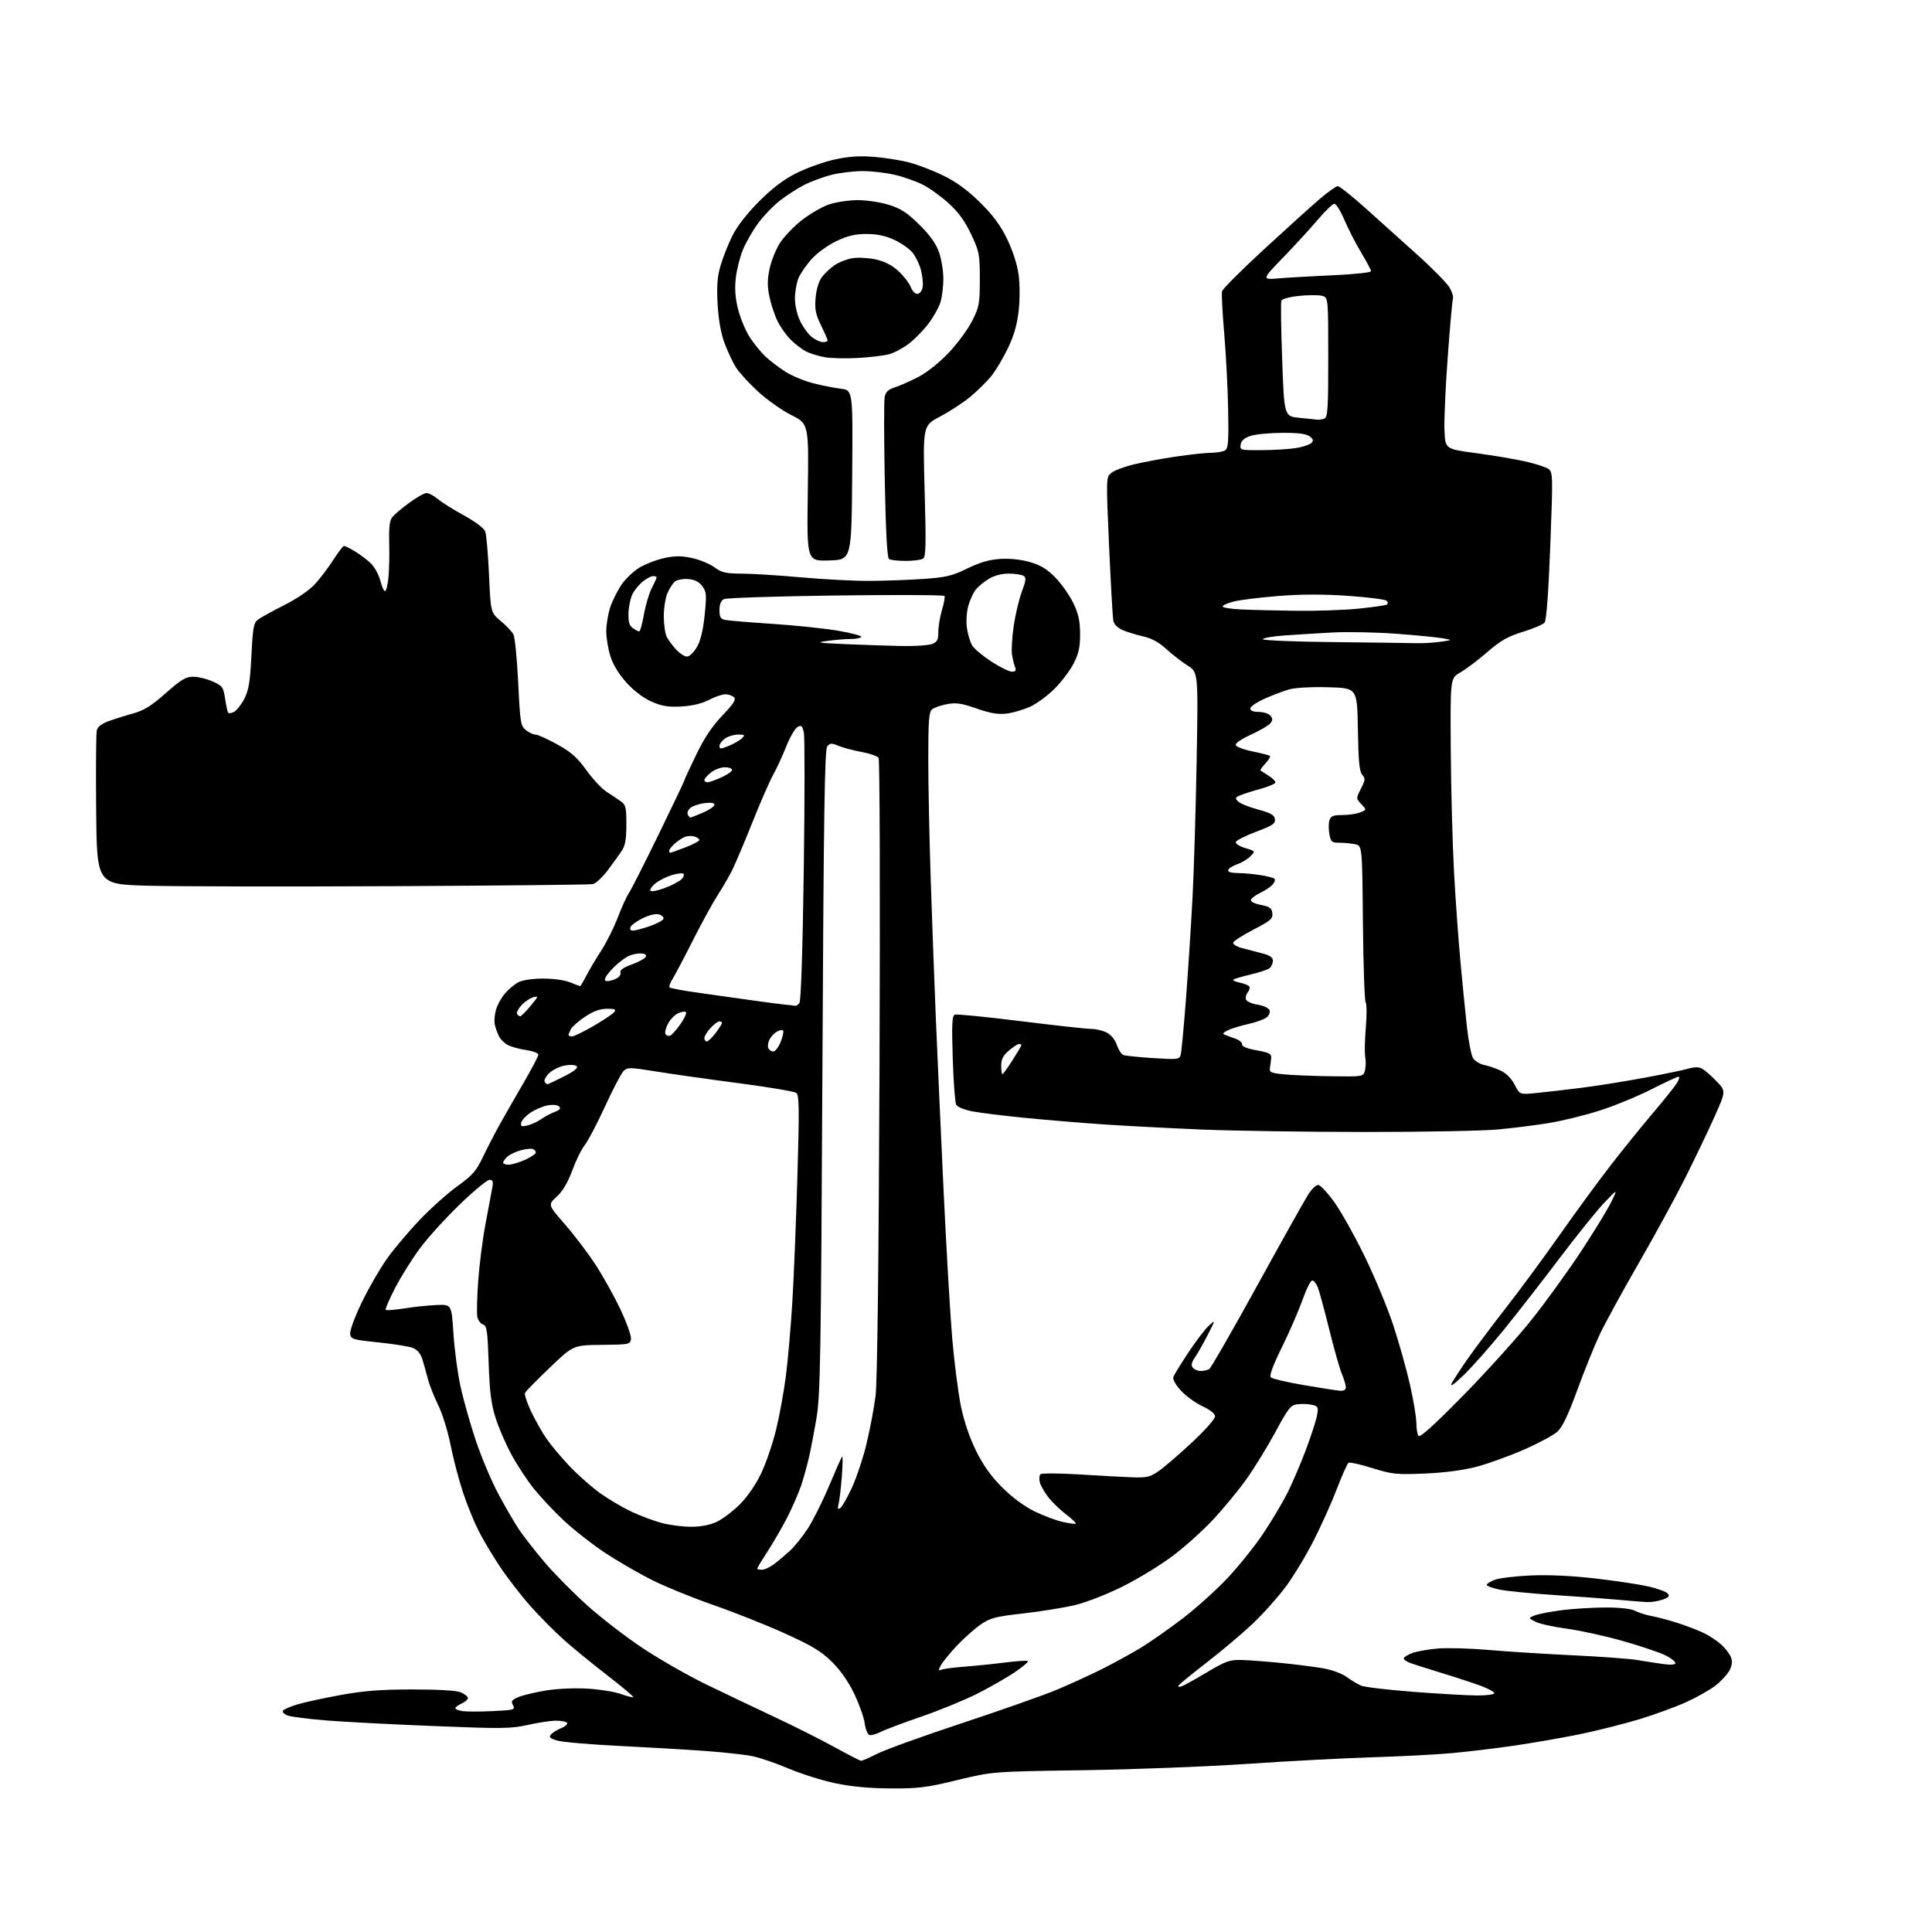 <?xml version="1.0" encoding="UTF-8" standalone="no"?>
<svg 
  version="1.1" 
  xmlns="http://www.w3.org/2000/svg" 
  xmlns:xlink="http://www.w3.org/1999/xlink" 
  xmlns:svg="http://www.w3.org/2000/svg"
  xmlns:rdf="http://www.w3.org/1999/02/22-rdf-syntax-ns#"
  xmlns:cc="http://creativecommons.org/ns#"
  xmlns:dc="http://purl.org/dc/elements/1.1/"
  viewBox="0 0 768 768"
  width="768"
  height="768"
>
<style>svg {background-color: white; }</style>"
<path stroke="none" fill="black" fill-rule="evenodd" d="M354.05,710.93C345.65,710.88 338.39,710.21 332.09,708.88C326.92,707.80 318.59,705.18 313.59,703.07C308.59,700.95 302.14,698.73 299.26,698.13C296.38,697.52 287.83,696.58 280.26,696.03C272.69,695.48 257.27,694.58 246.00,694.02C234.72,693.47 223.78,692.53 221.68,691.94C218.68,691.10 218.10,690.59 218.97,689.54C219.57,688.81 221.40,687.66 223.02,686.99C224.65,686.32 225.73,685.37 225.43,684.88C225.13,684.40 223.16,684.00 221.06,684.00C218.96,684.00 213.93,684.75 209.87,685.67C203.20,687.18 199.67,687.23 172.62,686.14C156.18,685.49 136.90,684.48 129.76,683.91C122.62,683.33 115.67,682.45 114.33,681.93C112.98,681.42 112.15,680.56 112.48,680.03C112.81,679.49 115.42,678.36 118.28,677.51C121.14,676.66 128.88,674.98 135.49,673.78C144.67,672.11 151.39,671.59 164.00,671.58C174.55,671.58 181.49,672.00 183.25,672.76C184.76,673.42 186.00,674.42 186.00,675.00C186.00,675.57 184.88,676.56 183.50,677.18C182.12,677.81 181.00,678.65 181.00,679.05C181.00,679.45 182.31,679.96 183.90,680.20C185.50,680.43 190.89,680.43 195.87,680.19C204.43,679.78 204.88,679.65 203.92,677.85C203.05,676.22 203.39,675.74 206.20,674.57C208.01,673.82 212.99,672.65 217.26,671.96C221.70,671.25 228.75,670.96 233.76,671.27C238.57,671.57 244.48,672.53 246.91,673.42C249.33,674.30 251.49,674.84 251.71,674.63C251.92,674.41 247.40,670.60 241.66,666.17C235.92,661.74 228.14,655.38 224.36,652.04C220.59,648.70 214.45,642.52 210.72,638.29C206.98,634.07 201.53,626.99 198.59,622.56C195.65,618.13 191.83,611.68 190.09,608.22C188.36,604.77 185.63,598.02 184.04,593.22C182.44,588.43 180.23,580.00 179.13,574.50C178.04,568.99 175.81,561.79 174.17,558.50C172.54,555.20 170.68,550.48 170.05,548.00C169.41,545.52 168.42,542.01 167.85,540.19C167.19,538.09 165.83,536.49 164.15,535.82C162.69,535.23 156.55,534.25 150.50,533.63C140.23,532.58 139.48,532.35 139.18,530.24C139.00,528.99 141.08,523.37 143.80,517.74C146.52,512.11 151.01,504.31 153.79,500.40C156.57,496.50 162.45,489.52 166.86,484.90C171.27,480.28 178.02,474.25 181.85,471.50C187.79,467.24 189.29,465.53 191.93,460.00C193.64,456.43 196.66,450.57 198.65,447.00C200.64,443.43 204.91,435.97 208.14,430.43C211.36,424.89 214.00,419.86 214.00,419.24C214.00,418.63 211.86,417.81 209.25,417.43C206.64,417.05 203.36,416.16 201.96,415.46C200.57,414.75 198.92,413.12 198.30,411.84C197.68,410.55 196.94,408.48 196.67,407.23C196.40,405.97 196.60,403.40 197.13,401.51C197.65,399.61 199.24,396.68 200.66,395.00C202.08,393.31 204.51,391.27 206.07,390.46C207.77,389.58 211.72,389.00 215.98,389.00C220.02,389.00 224.61,389.65 226.65,390.50C228.63,391.33 230.41,392.00 230.60,392.00C230.80,392.00 231.88,390.20 232.99,388.01C234.11,385.82 236.79,381.30 238.95,377.96C241.10,374.63 244.09,368.66 245.58,364.70C247.08,360.74 249.07,356.38 250.00,355.00C250.93,353.62 256.26,343.11 261.85,331.64C267.43,320.17 272.00,310.58 272.00,310.33C272.00,310.07 274.10,305.51 276.67,300.18C279.97,293.33 283.04,288.73 287.15,284.43C291.63,279.76 292.69,278.09 291.78,277.18C291.13,276.53 289.58,276.00 288.33,276.00C287.08,276.00 284.14,277.00 281.78,278.23C279.01,279.68 275.18,280.59 270.92,280.83C265.75,281.13 263.24,280.73 259.15,278.97C255.89,277.57 252.18,274.79 249.17,271.50C246.13,268.17 243.77,264.36 242.69,261.02C241.76,258.13 241.00,253.59 241.00,250.92C241.00,248.25 241.73,243.92 242.62,241.28C243.52,238.65 245.56,234.60 247.16,232.27C248.76,229.95 252.02,226.90 254.42,225.49C256.82,224.09 261.25,222.42 264.28,221.79C268.51,220.90 271.04,220.92 275.25,221.86C278.26,222.53 282.22,224.19 284.05,225.54C286.89,227.63 288.52,228.00 294.94,228.03C299.10,228.05 309.70,228.71 318.50,229.51C327.30,230.30 339.45,230.94 345.50,230.92C351.55,230.89 361.23,230.54 367.00,230.14C376.08,229.51 378.46,228.94 384.50,225.99C389.48,223.56 393.27,222.46 397.62,222.18C401.48,221.93 405.85,222.40 409.46,223.45C413.72,224.68 416.29,226.25 419.53,229.59C421.93,232.05 425.10,236.55 426.59,239.59C428.67,243.85 429.30,246.64 429.35,251.81C429.39,256.98 428.85,259.62 426.95,263.44C425.60,266.16 422.25,270.68 419.50,273.49C416.75,276.29 412.31,279.61 409.63,280.86C406.95,282.10 402.68,283.37 400.13,283.66C396.68,284.07 393.64,283.55 388.19,281.64C382.22,279.55 380.08,279.23 376.45,279.91C374.02,280.37 371.34,281.30 370.51,281.99C369.26,283.03 369.00,286.47 369.01,301.87C369.01,312.12 369.45,333.77 369.99,350.00C370.52,366.23 371.43,390.98 372.02,405.00C372.60,419.02 373.97,449.40 375.05,472.50C376.14,495.60 377.70,522.38 378.52,532.00C379.35,541.62 380.91,553.77 381.98,559.00C383.22,565.01 385.43,571.53 388.01,576.74C390.86,582.50 393.97,586.86 398.38,591.27C402.24,595.13 407.16,598.79 411.09,600.72C414.62,602.46 419.70,604.37 422.38,604.97C425.07,605.58 427.44,605.89 427.66,605.67C427.88,605.45 426.12,603.79 423.75,601.97C421.39,600.16 418.21,597.08 416.69,595.13C415.18,593.19 413.67,590.53 413.34,589.23C413.01,587.92 413.14,586.48 413.62,586.03C414.11,585.58 421.02,585.62 429.00,586.11C436.98,586.61 446.47,587.12 450.09,587.25C455.87,587.46 457.18,587.15 460.64,584.75C462.81,583.24 468.73,578.15 473.80,573.42C478.86,568.70 483.00,564.05 483.00,563.09C483.00,561.97 481.18,560.49 477.93,558.97C475.15,557.66 471.29,554.85 469.36,552.71C467.23,550.36 466.08,548.23 466.44,547.30C466.76,546.46 469.45,542.11 472.40,537.63C475.36,533.16 479.01,528.38 480.51,527.00C483.24,524.50 483.24,524.50 480.17,530.50C478.48,533.80 476.20,537.83 475.10,539.45C473.62,541.63 473.38,542.75 474.17,543.70C474.76,544.42 476.20,544.99 477.37,544.98C478.54,544.98 480.05,544.62 480.72,544.19C481.39,543.77 490.01,528.77 499.86,510.86C509.71,492.96 518.84,476.67 520.14,474.67C521.44,472.66 523.17,471.03 524.00,471.03C524.83,471.03 527.68,474.07 530.35,477.77C533.02,481.47 538.50,491.25 542.52,499.50C546.53,507.75 551.67,520.12 553.92,527.00C556.17,533.88 559.14,544.45 560.50,550.50C561.87,556.55 562.99,563.30 563.01,565.50C563.02,567.70 563.39,570.07 563.83,570.77C564.39,571.65 569.79,566.78 581.61,554.77C590.94,545.27 603.20,531.69 608.86,524.58C614.51,517.48 623.36,505.24 628.52,497.40C633.68,489.55 639.07,480.74 640.49,477.82C643.09,472.50 643.09,472.50 637.75,478.07C634.82,481.14 626.84,491.04 620.02,500.07C613.20,509.11 603.24,521.90 597.88,528.50C592.53,535.10 585.36,543.20 581.96,546.50C578.09,550.25 576.24,551.56 577.02,550.00C577.72,548.62 580.65,544.12 583.54,540.00C586.44,535.88 593.36,526.65 598.93,519.50C604.50,512.35 614.11,499.30 620.28,490.51C626.45,481.71 635.52,469.34 640.43,463.01C645.35,456.68 652.81,447.45 657.02,442.50C661.23,437.55 665.48,432.26 666.45,430.75C667.43,429.24 667.80,428.00 667.28,428.00C666.75,428.00 661.90,430.25 656.49,433.00C651.08,435.76 641.90,439.54 636.08,441.41C630.26,443.28 621.23,445.52 616.00,446.38C610.77,447.25 601.55,448.42 595.50,448.98C589.45,449.54 565.60,449.99 542.50,449.98C519.40,449.97 490.15,449.53 477.50,449.00C464.85,448.47 447.52,447.56 439.00,446.99C430.48,446.41 416.52,445.26 408.00,444.42C399.48,443.59 389.90,442.42 386.71,441.82C383.27,441.17 380.59,440.07 380.09,439.11C379.64,438.23 379.02,429.93 378.73,420.68C378.30,407.12 378.46,403.76 379.55,403.34C380.29,403.06 392.06,404.22 405.70,405.92C419.34,407.62 431.98,409.01 433.80,409.01C435.61,409.00 438.39,409.67 439.97,410.48C441.70,411.38 443.28,413.32 443.97,415.39C444.59,417.28 445.75,419.07 446.55,419.38C447.35,419.69 452.67,420.24 458.39,420.61C468.03,421.23 468.82,421.14 469.33,419.39C469.63,418.35 470.59,408.27 471.45,397.00C472.31,385.73 473.47,367.73 474.04,357.00C474.60,346.27 475.34,321.69 475.69,302.36C476.31,267.22 476.31,267.22 472.04,264.53C469.69,263.04 465.88,260.09 463.57,257.96C460.76,255.37 457.80,253.74 454.60,253.02C451.97,252.43 448.30,251.32 446.44,250.54C444.34,249.66 442.89,248.26 442.58,246.82C442.31,245.54 441.55,232.17 440.88,217.09C439.67,189.68 439.67,189.68 441.80,187.96C442.98,187.01 446.99,185.50 450.72,184.60C454.45,183.70 462.00,182.30 467.50,181.49C473.00,180.68 479.30,180.00 481.50,179.99C483.70,179.98 486.18,179.54 487.00,179.02C488.25,178.23 488.45,175.50 488.21,162.78C488.06,154.38 487.35,140.75 486.64,132.50C485.93,124.25 485.54,116.73 485.78,115.78C486.02,114.84 493.44,107.42 502.27,99.28C511.10,91.15 521.07,82.14 524.41,79.26C527.76,76.38 531.08,74.02 531.78,74.01C532.48,74.01 537.43,77.93 542.78,82.73C548.13,87.54 557.45,95.91 563.50,101.35C569.55,106.79 575.29,112.65 576.26,114.37C577.23,116.09 577.82,118.03 577.57,118.68C577.32,119.33 576.39,129.68 575.51,141.68C574.62,153.68 574.03,166.87 574.20,171.00C574.50,178.49 574.50,178.49 586.54,180.10C593.16,180.98 601.98,182.46 606.15,183.39C610.31,184.32 614.54,185.68 615.55,186.41C617.30,187.69 617.33,189.09 616.26,216.94C615.55,235.44 614.72,246.63 614.01,247.48C613.40,248.23 609.49,249.89 605.34,251.17C599.27,253.05 596.50,254.63 591.15,259.28C587.49,262.46 582.70,266.08 580.50,267.31C576.50,269.56 576.50,269.56 576.70,298.03C576.81,313.69 577.39,335.50 577.99,346.50C578.59,357.50 579.73,373.48 580.52,382.00C581.31,390.52 582.47,402.23 583.10,408.00C583.73,413.77 584.83,419.45 585.55,420.61C586.28,421.77 588.28,423.01 590.01,423.35C591.74,423.70 594.72,424.72 596.63,425.63C598.78,426.65 600.86,428.77 602.11,431.21C604.12,435.15 604.12,435.15 610.81,434.48C614.49,434.12 622.45,433.20 628.50,432.44C634.55,431.68 645.80,429.89 653.50,428.46C661.20,427.03 669.12,425.39 671.11,424.81C673.59,424.10 675.30,424.10 676.61,424.81C677.65,425.38 680.22,427.61 682.31,429.78C686.12,433.71 686.12,433.71 681.46,444.11C678.89,449.82 673.69,460.69 669.90,468.25C666.11,475.82 657.76,491.12 651.34,502.25C644.92,513.39 637.95,526.15 635.85,530.61C633.75,535.07 629.76,544.97 626.98,552.61C623.46,562.27 621.08,567.28 619.16,569.05C617.65,570.46 611.62,573.70 605.77,576.26C599.92,578.83 591.39,581.90 586.82,583.09C581.53,584.46 574.06,585.44 566.30,585.76C555.08,586.23 553.41,586.05 545.52,583.59C540.80,582.12 536.55,581.16 536.08,581.45C535.60,581.75 533.53,586.38 531.47,591.74C529.42,597.11 525.26,606.38 522.23,612.34C519.21,618.31 514.17,626.63 511.03,630.84C507.89,635.05 501.99,641.65 497.91,645.50C493.84,649.35 485.68,656.23 479.79,660.79C473.89,665.35 468.81,669.50 468.48,670.03C468.15,670.57 468.67,670.70 469.70,670.34C470.69,669.99 475.26,667.46 479.85,664.72C487.12,660.39 488.87,659.76 493.30,659.86C496.11,659.92 503.15,660.45 508.95,661.02C514.75,661.60 522.32,662.55 525.76,663.14C529.35,663.75 533.39,665.22 535.26,666.58C537.04,667.88 539.62,669.44 540.99,670.04C542.36,670.64 551.81,671.77 561.99,672.54C572.17,673.32 583.54,673.97 587.25,673.98C590.96,673.99 594.00,673.58 594.00,673.07C594.00,672.56 591.64,671.26 588.75,670.18C585.86,669.11 578.77,666.78 573.00,665.02C567.23,663.26 561.49,661.42 560.25,660.93C559.01,660.44 558.00,659.68 558.00,659.24C558.00,658.80 559.46,657.87 561.25,657.16C563.04,656.46 567.70,655.63 571.61,655.31C575.52,654.99 584.52,655.25 591.61,655.87C598.70,656.50 613.73,657.45 625.00,657.99C636.27,658.52 647.98,659.39 651.00,659.91C654.02,660.43 658.64,661.14 661.25,661.49C664.28,661.89 666.00,661.75 666.00,661.08C666.00,660.51 664.24,659.14 662.10,658.05C659.95,656.95 652.41,654.41 645.35,652.39C638.28,650.37 628.14,648.14 622.81,647.43C617.48,646.71 611.85,645.46 610.31,644.64C607.50,643.16 607.50,643.16 610.22,642.11C611.72,641.54 616.66,640.60 621.20,640.03C625.74,639.47 633.51,639.00 638.47,639.01C644.11,639.01 648.48,639.52 650.09,640.37C651.52,641.11 654.44,642.03 656.59,642.41C658.74,642.79 663.42,644.04 667.00,645.19C670.58,646.34 675.30,648.16 677.50,649.25C679.70,650.33 682.78,652.41 684.35,653.86C685.92,655.31 687.60,657.54 688.10,658.81C688.72,660.40 688.54,661.99 687.53,663.95C686.72,665.51 684.28,668.19 682.11,669.91C679.94,671.63 674.69,674.62 670.44,676.56C666.19,678.50 657.72,681.59 651.61,683.44C645.50,685.29 634.88,687.96 628.00,689.38C621.12,690.79 609.42,692.83 602.00,693.91C594.58,694.99 583.33,696.34 577.00,696.91C570.67,697.48 556.50,698.21 545.50,698.55C534.50,698.88 512.23,700.05 496.00,701.16C479.77,702.26 450.30,703.40 430.50,703.69C394.50,704.22 394.50,704.22 380.55,707.61C368.32,710.58 365.06,710.99 354.05,710.93zM342.28,699.95C342.71,699.98 345.64,698.69 348.80,697.10C351.97,695.50 367.14,690.03 382.53,684.94C397.91,679.85 414.73,673.93 419.89,671.78C425.06,669.63 433.27,665.88 438.14,663.43C443.00,660.99 450.03,657.13 453.74,654.86C457.46,652.58 464.90,647.35 470.29,643.23C475.67,639.10 483.70,631.85 488.14,627.12C492.57,622.38 498.89,614.48 502.18,609.56C505.47,604.64 509.77,597.44 511.72,593.56C513.68,589.68 516.98,581.98 519.06,576.46C521.13,570.94 523.14,564.78 523.52,562.76C524.14,559.43 523.98,559.03 521.74,558.47C520.39,558.13 517.82,558.00 516.05,558.18C513.06,558.48 512.38,559.31 506.94,569.34C503.72,575.30 498.47,583.81 495.29,588.25C492.10,592.68 486.17,599.86 482.11,604.20C478.05,608.53 470.85,614.99 466.11,618.55C461.37,622.11 452.55,627.51 446.50,630.54C440.34,633.63 431.98,636.91 427.50,638.00C423.10,639.06 413.80,640.58 406.83,641.36C395.66,642.62 393.65,643.15 389.83,645.78C387.45,647.42 383.21,651.19 380.40,654.16C377.60,657.13 374.74,660.62 374.04,661.93C372.93,663.99 372.97,664.22 374.35,663.70C375.22,663.36 379.43,662.82 383.71,662.50C388.00,662.17 395.24,661.43 399.81,660.84C404.37,660.26 408.35,660.01 408.63,660.30C408.92,660.59 406.53,662.60 403.33,664.78C400.12,666.95 393.35,670.81 388.28,673.36C383.21,675.91 373.24,679.98 366.13,682.42C359.01,684.86 351.76,687.59 350.00,688.50C348.25,689.40 346.25,689.93 345.55,689.66C344.86,689.39 344.04,687.31 343.73,685.04C343.43,682.77 341.58,677.54 339.62,673.42C337.33,668.59 334.20,664.08 330.78,660.69C326.50,656.44 322.95,654.28 312.00,649.32C304.57,645.95 291.79,640.87 283.60,638.03C275.40,635.19 264.38,630.69 259.10,628.04C253.82,625.38 245.45,620.53 240.50,617.26C235.55,613.99 228.26,608.29 224.29,604.60C220.33,600.91 214.84,595.07 212.10,591.62C209.35,588.17 205.32,582.01 203.14,577.92C200.96,573.84 198.17,567.35 196.96,563.50C195.24,558.08 194.63,553.18 194.25,541.78C193.81,528.84 193.54,526.99 191.99,526.50C191.02,526.19 190.00,524.80 189.74,523.41C189.47,522.02 189.63,515.62 190.09,509.19C190.55,502.76 191.86,492.55 193.00,486.50C194.14,480.45 195.34,474.04 195.67,472.25C196.15,469.63 195.93,469.00 194.58,469.00C193.65,469.00 188.35,473.39 182.79,478.75C177.24,484.11 170.16,491.89 167.07,496.04C163.98,500.18 159.50,507.30 157.13,511.86C154.76,516.42 153.06,520.39 153.34,520.68C153.63,520.97 156.94,520.71 160.68,520.12C164.43,519.52 170.20,518.91 173.50,518.77C179.50,518.50 179.50,518.50 180.24,530.00C180.64,536.33 181.90,545.77 183.03,551.00C184.16,556.23 186.89,565.90 189.09,572.50C191.29,579.10 195.34,588.71 198.09,593.85C200.83,598.99 204.57,605.41 206.40,608.13C208.23,610.84 212.82,616.71 216.61,621.16C220.40,625.62 228.00,633.30 233.50,638.23C239.00,643.16 248.90,650.79 255.50,655.17C262.10,659.56 273.35,665.99 280.50,669.47C287.65,672.94 299.86,678.77 307.63,682.41C315.39,686.05 326.19,691.47 331.63,694.46C337.06,697.45 341.85,699.92 342.28,699.95zM654.60,636.85C652.90,636.77 648.12,636.38 644.00,635.99C639.88,635.60 628.62,634.76 619.00,634.13C609.38,633.50 599.14,632.50 596.25,631.92C593.36,631.33 591.00,630.48 591.00,630.03C591.00,629.57 592.46,628.65 594.25,627.98C596.04,627.31 602.45,626.54 608.50,626.27C615.46,625.96 624.83,626.39 634.00,627.45C641.98,628.36 651.51,629.79 655.18,630.62C658.86,631.45 662.36,632.73 662.96,633.46C663.82,634.49 663.36,635.03 660.88,635.89C659.13,636.50 656.31,636.93 654.60,636.85zM302.87,624.00C303.89,624.00 306.03,623.02 307.62,621.83C309.20,620.64 312.02,618.28 313.88,616.58C315.74,614.89 318.97,610.90 321.05,607.72C323.13,604.54 326.96,596.89 329.55,590.72C332.14,584.55 334.49,579.27 334.77,579.00C335.05,578.73 334.99,582.33 334.63,587.00C334.28,591.67 333.69,596.58 333.34,597.91C332.85,599.72 333.00,600.12 333.97,599.52C334.68,599.08 336.78,595.43 338.64,591.41C340.49,587.39 343.13,579.46 344.48,573.80C345.84,568.13 347.44,559.67 348.04,555.00C348.74,549.50 349.30,503.38 349.62,424.50C349.89,356.56 349.73,301.95 349.25,301.25C348.77,300.56 345.71,299.51 342.44,298.91C339.17,298.30 335.06,297.21 333.31,296.48C330.56,295.33 329.94,295.36 328.83,296.70C327.81,297.94 327.42,324.06 326.92,425.88C326.36,538.80 326.09,554.65 324.60,563.50C323.68,569.00 322.30,576.20 321.53,579.51C320.77,582.81 319.39,587.76 318.47,590.51C317.54,593.25 315.24,598.60 313.35,602.39C311.46,606.19 307.91,612.39 305.46,616.17C303.00,619.96 301.00,623.27 301.00,623.53C301.00,623.79 301.84,624.00 302.87,624.00zM274.50,606.91C278.37,606.94 282.01,606.27 284.75,605.03C287.08,603.97 291.27,600.83 294.05,598.05C297.15,594.94 300.44,590.18 302.56,585.70C304.47,581.69 307.13,573.93 308.47,568.46C309.82,562.98 311.59,553.33 312.40,547.00C313.22,540.67 314.37,527.40 314.97,517.50C315.57,507.60 316.47,485.10 316.99,467.50C317.77,440.62 317.70,435.33 316.54,434.45C315.78,433.87 305.56,432.14 293.83,430.61C282.10,429.07 267.32,426.98 261.00,425.96C250.19,424.22 249.40,424.21 247.83,425.80C246.91,426.74 243.58,433.12 240.42,440.00C237.26,446.88 233.67,453.72 232.44,455.20C231.22,456.69 229.00,461.19 227.51,465.20C225.68,470.16 223.69,473.53 221.30,475.70C217.78,478.90 217.78,478.90 224.56,486.68C228.29,490.96 233.77,498.18 236.74,502.73C239.70,507.28 244.16,515.28 246.63,520.51C249.11,525.74 250.99,531.03 250.82,532.26C250.51,534.42 250.10,534.50 239.20,534.61C227.89,534.72 227.89,534.72 218.60,543.61C213.49,548.50 209.04,553.02 208.72,553.65C208.40,554.28 209.45,557.55 211.04,560.92C212.64,564.29 215.39,569.18 217.16,571.78C218.94,574.37 223.11,579.36 226.44,582.86C229.77,586.36 235.25,591.20 238.61,593.60C241.97,596.00 247.59,599.31 251.11,600.95C254.62,602.59 259.98,604.59 263.00,605.40C266.02,606.21 271.20,606.89 274.50,606.91zM532.75,552.85C534.17,552.95 535.00,552.43 535.00,551.47C535.00,550.63 534.29,548.26 533.43,546.22C532.57,544.17 530.30,536.20 528.40,528.50C526.49,520.80 524.45,513.26 523.85,511.75C523.25,510.24 522.25,509.00 521.63,509.00C521.01,509.00 519.27,512.49 517.76,516.75C516.25,521.01 512.58,529.45 509.60,535.50C506.10,542.59 504.51,546.86 505.13,547.50C505.66,548.05 511.58,549.45 518.29,550.60C525.01,551.76 531.51,552.77 532.75,552.85zM202.25,462.98C203.49,462.97 206.41,462.09 208.75,461.03C211.09,459.97 213.00,458.66 213.00,458.13C213.00,457.60 212.44,456.98 211.75,456.74C211.06,456.51 208.93,456.74 207.00,457.26C205.07,457.78 202.71,458.90 201.75,459.75C200.79,460.61 200.00,461.69 200.00,462.15C200.00,462.62 201.01,462.99 202.25,462.98zM209.67,447.39C211.23,447.02 213.68,445.89 215.12,444.88C216.56,443.87 219.00,442.57 220.53,441.99C222.55,441.22 223.02,440.62 222.24,439.84C221.60,439.20 219.73,439.02 217.69,439.40C215.78,439.76 212.71,441.07 210.87,442.31C209.02,443.55 207.36,445.36 207.18,446.32C206.90,447.78 207.31,447.96 209.67,447.39zM217.59,431.00C217.85,431.00 220.80,429.62 224.15,427.92C228.19,425.89 229.91,424.51 229.25,423.85C228.68,423.28 226.66,423.16 224.44,423.58C222.33,423.97 219.55,425.36 218.25,426.66C216.95,427.95 216.17,429.46 216.51,430.01C216.84,430.55 217.33,431.00 217.59,431.00zM529.23,427.83C541.96,428.00 541.96,428.00 542.60,425.46C542.95,424.07 543.00,421.71 542.70,420.21C542.41,418.72 542.51,413.45 542.93,408.50C543.34,403.55 543.32,399.02 542.87,398.44C542.43,397.85 541.94,383.60 541.78,366.77C541.50,336.16 541.50,336.16 538.62,335.58C537.04,335.26 534.25,335.00 532.42,335.00C529.42,335.00 529.03,334.66 528.45,331.59C528.10,329.71 528.11,327.23 528.47,326.09C529.01,324.39 529.95,324.00 533.50,324.00C535.90,324.00 539.09,323.54 540.58,322.97C543.29,321.94 543.29,321.94 541.15,319.66C539.02,317.39 539.02,317.39 541.00,313.51C542.74,310.09 542.80,309.44 541.51,308.01C540.38,306.76 539.99,302.68 539.78,289.95C539.50,273.50 539.50,273.50 528.00,273.19C521.36,273.01 514.81,273.37 512.50,274.03C510.30,274.66 505.91,276.32 502.75,277.72C499.59,279.13 497.00,280.89 497.00,281.64C497.00,282.52 498.19,283.00 500.38,283.00C502.24,283.00 504.32,283.68 505.00,284.50C506.00,285.70 505.98,286.31 504.94,287.57C504.22,288.44 500.75,290.45 497.23,292.05C493.41,293.78 490.99,295.46 491.23,296.20C491.46,296.88 494.50,298.02 497.99,298.72C501.49,299.43 504.57,300.23 504.84,300.51C505.12,300.78 504.29,302.13 503.00,303.50C501.71,304.87 500.85,306.13 501.08,306.30C501.31,306.47 502.74,307.38 504.25,308.33C505.76,309.27 507.00,310.47 507.00,311.00C507.00,311.52 504.41,312.66 501.25,313.53C498.09,314.40 494.41,315.56 493.09,316.11C490.96,316.99 490.85,317.28 492.15,318.58C492.96,319.39 496.52,320.84 500.06,321.79C505.14,323.16 506.56,323.96 506.80,325.61C507.05,327.38 505.92,328.15 499.38,330.61C495.14,332.20 491.49,334.04 491.27,334.70C491.04,335.37 492.64,336.41 494.99,337.11C499.10,338.35 499.10,338.35 497.02,340.42C495.88,341.57 493.52,342.98 491.78,343.57C490.04,344.16 488.44,345.17 488.23,345.82C487.97,346.60 489.30,347.02 492.17,347.06C494.55,347.09 498.64,347.47 501.26,347.90C503.88,348.33 506.30,348.97 506.65,349.32C507.00,349.67 506.69,350.67 505.95,351.56C505.22,352.44 503.05,353.91 501.13,354.83C499.21,355.75 497.47,357.03 497.26,357.68C497.03,358.39 498.61,359.20 501.19,359.71C504.76,360.41 505.55,360.98 505.78,363.03C506.03,365.19 505.10,366.00 498.33,369.50C494.07,371.70 490.43,374.04 490.23,374.69C490.02,375.38 491.60,376.34 493.94,376.94C496.17,377.52 499.80,378.47 502.00,379.04C504.84,379.78 506.00,380.61 506.00,381.92C506.00,382.93 505.41,384.25 504.69,384.85C503.96,385.45 500.54,386.60 497.08,387.40C493.63,388.21 490.55,389.12 490.24,389.43C489.93,389.74 491.11,390.27 492.86,390.62C494.61,390.97 496.30,391.67 496.61,392.17C496.92,392.68 496.63,393.74 495.97,394.53C495.32,395.32 495.01,396.59 495.30,397.35C495.59,398.10 497.68,399.01 499.95,399.38C502.25,399.74 504.34,400.71 504.66,401.57C505.00,402.44 504.45,403.70 503.38,404.51C502.34,405.28 499.02,406.46 496.00,407.12C492.98,407.78 489.38,408.89 488.00,409.59C486.10,410.54 485.86,410.98 487.00,411.39C487.82,411.69 489.74,412.39 491.26,412.95C492.77,413.50 493.90,414.51 493.76,415.19C493.59,415.97 495.70,416.82 499.50,417.51C504.53,418.42 505.47,418.91 505.32,420.55C505.21,421.62 504.99,423.40 504.82,424.50C504.54,426.26 505.21,426.57 510.50,427.08C513.80,427.40 522.23,427.74 529.23,427.83zM398.47,427.00C398.73,427.00 400.53,424.52 402.47,421.48C404.41,418.44 406.00,415.74 406.00,415.48C406.00,415.22 405.58,415.00 405.08,415.00C404.57,415.00 402.77,416.17 401.08,417.59C398.75,419.55 398.00,421.01 398.00,423.59C398.00,425.47 398.21,427.00 398.47,427.00zM307.36,418.00C308.15,418.00 309.46,416.31 310.29,414.25C311.12,412.19 311.59,410.16 311.34,409.75C311.08,409.33 310.02,409.46 308.96,410.02C307.91,410.58 306.55,411.97 305.95,413.10C305.34,414.23 305.09,415.80 305.39,416.58C305.69,417.36 306.58,418.00 307.36,418.00zM280.95,414.00C281.47,414.00 283.05,412.50 284.45,410.66C285.85,408.82 287.00,407.02 287.00,406.66C287.00,406.30 286.53,406.00 285.95,406.00C285.38,406.00 283.80,407.19 282.45,408.65C281.10,410.10 280.00,411.90 280.00,412.65C280.00,413.39 280.43,414.00 280.95,414.00zM227.37,412.00C228.12,412.00 231.93,410.15 235.84,407.89C239.75,405.63 243.46,403.15 244.09,402.39C245.04,401.24 244.55,401.00 241.29,401.00C238.55,401.00 235.91,401.95 232.65,404.11C230.07,405.82 227.51,408.04 226.98,409.04C226.44,410.05 226.00,411.12 226.00,411.43C226.00,411.75 226.62,412.00 227.37,412.00zM266.34,411.72C266.98,411.51 268.82,409.47 270.43,407.18C272.04,404.90 273.06,402.72 272.68,402.35C272.31,401.98 270.90,402.18 269.55,402.79C268.20,403.41 266.38,405.30 265.51,406.99C264.63,408.68 264.20,410.52 264.55,411.08C264.90,411.65 265.70,411.93 266.34,411.72zM206.81,403.98C207.19,403.97 209.03,402.12 210.90,399.87C214.11,396.01 214.17,395.81 211.90,396.46C210.58,396.85 208.48,398.28 207.24,399.65C205.99,401.02 205.23,402.56 205.54,403.07C205.86,403.58 206.43,403.99 206.81,403.98zM316.13,399.84C316.47,399.93 317.21,399.44 317.77,398.75C318.40,397.97 319.06,378.18 319.51,345.94C319.91,317.58 319.93,292.95 319.54,291.20C318.95,288.51 318.56,288.16 317.04,288.98C316.05,289.51 314.02,292.99 312.54,296.72C311.06,300.45 308.72,305.52 307.34,308.00C305.96,310.48 302.19,319.11 298.97,327.20C295.74,335.28 292.11,343.83 290.91,346.20C289.71,348.56 287.13,352.98 285.18,356.00C283.24,359.02 278.81,367.12 275.34,374.00C271.87,380.88 268.26,387.72 267.31,389.21C266.36,390.70 265.86,392.19 266.19,392.52C266.52,392.86 271.45,393.78 277.15,394.57C282.84,395.36 292.23,396.68 298.00,397.51C303.77,398.33 310.07,399.16 312.00,399.35C313.93,399.53 315.78,399.75 316.13,399.84zM241.53,390.00C242.41,390.00 244.04,389.52 245.14,388.92C246.25,388.33 246.93,387.25 246.65,386.52C246.31,385.65 247.87,384.57 251.24,383.35C254.05,382.33 256.53,380.94 256.76,380.25C257.02,379.46 256.19,379.00 254.52,379.00C253.06,379.00 250.89,379.50 249.68,380.12C248.48,380.74 246.22,382.43 244.66,383.87C243.10,385.32 241.40,387.29 240.88,388.25C240.16,389.58 240.31,390.00 241.53,390.00zM251.78,369.92C252.73,369.88 255.72,369.06 258.44,368.11C261.15,367.15 263.54,365.87 263.74,365.27C263.95,364.66 263.17,363.87 262.03,363.51C260.76,363.11 258.24,363.67 255.56,364.97C253.15,366.14 250.93,367.75 250.62,368.55C250.26,369.48 250.67,369.97 251.78,369.92zM264.24,353.00C267.07,351.93 270.06,350.37 270.88,349.55C271.71,348.72 272.07,347.74 271.70,347.36C271.32,346.99 269.27,347.20 267.14,347.84C265.01,348.48 262.08,349.94 260.63,351.08C259.17,352.22 258.23,353.56 258.54,354.06C258.84,354.55 261.41,354.08 264.24,353.00zM156.00,352.27C113.38,352.48 69.50,352.39 58.50,352.08C38.50,351.50 38.50,351.50 38.22,322.00C38.07,305.77 38.18,291.53 38.47,290.33C38.82,288.90 40.44,287.65 43.25,286.64C45.59,285.80 49.98,284.42 53.00,283.59C57.22,282.42 60.22,280.55 65.90,275.53C72.12,270.05 73.89,269.00 76.90,269.02C78.88,269.03 82.35,269.89 84.62,270.92C88.41,272.64 88.80,273.18 89.47,277.64C89.87,280.31 90.40,282.84 90.66,283.25C90.91,283.67 91.99,283.54 93.06,282.97C94.12,282.40 95.96,280.04 97.15,277.72C98.88,274.33 99.43,270.97 99.94,260.64C100.50,249.48 100.84,247.58 102.54,246.31C103.62,245.50 108.35,242.89 113.05,240.51C118.30,237.85 123.05,234.58 125.35,232.03C127.41,229.75 130.66,225.44 132.58,222.44C134.49,219.45 136.39,217.00 136.78,217.00C137.18,217.01 139.07,217.95 141.00,219.11C142.93,220.26 145.76,222.39 147.29,223.83C148.83,225.27 150.57,228.38 151.16,230.73C151.75,233.08 152.60,235.00 153.05,235.00C153.49,235.00 154.10,232.64 154.40,229.75C154.70,226.86 154.85,220.63 154.72,215.90C154.56,209.48 154.88,206.85 156.00,205.50C156.82,204.51 159.84,201.96 162.71,199.85C165.57,197.73 168.66,196.00 169.56,196.00C170.47,196.00 172.47,197.06 174.02,198.36C175.56,199.66 180.26,202.61 184.46,204.91C188.99,207.40 192.42,209.99 192.90,211.30C193.35,212.51 194.02,220.25 194.39,228.50C195.06,243.50 195.06,243.50 199.05,246.85C201.24,248.69 203.51,251.09 204.10,252.18C204.68,253.27 205.53,261.87 205.99,271.30C206.76,287.23 206.97,288.56 209.02,290.22C210.23,291.20 211.96,292.01 212.86,292.01C213.76,292.02 217.65,293.77 221.50,295.90C227.05,298.97 229.45,301.09 233.07,306.13C235.58,309.64 239.18,313.50 241.07,314.71C242.95,315.93 245.51,317.64 246.75,318.51C248.75,319.92 249.00,320.94 248.99,327.80C248.99,333.45 248.53,336.19 247.24,338.11C246.29,339.54 243.77,343.03 241.65,345.86C239.54,348.69 236.84,351.21 235.65,351.45C234.47,351.69 198.62,352.06 156.00,352.27zM266.41,339.00C266.64,339.00 269.34,338.04 272.41,336.86C275.48,335.68 278.00,334.37 278.00,333.93C278.00,333.49 277.16,332.87 276.14,332.54C275.12,332.22 273.43,332.26 272.39,332.63C271.35,333.00 269.49,334.21 268.25,335.32C267.01,336.44 266.00,337.72 266.00,338.17C266.00,338.63 266.18,339.00 266.41,339.00zM274.48,325.00C274.67,325.00 276.90,324.12 279.42,323.04C281.94,321.96 284.00,320.55 284.00,319.90C284.00,319.11 282.67,318.92 279.86,319.29C277.59,319.60 275.06,320.51 274.24,321.33C273.43,322.14 273.07,323.30 273.44,323.90C273.81,324.51 274.28,325.00 274.48,325.00zM281.25,310.98C281.94,310.97 284.41,310.09 286.75,309.03C289.09,307.97 291.00,306.63 291.00,306.05C291.00,305.47 289.71,305.00 288.13,305.00C286.56,305.00 284.08,305.93 282.63,307.07C281.19,308.21 280.00,309.56 280.00,310.07C280.00,310.58 280.56,310.99 281.25,310.98zM289.75,296.47C291.81,295.61 294.16,294.25 294.96,293.45C296.25,292.18 296.06,292.00 293.44,292.00C291.79,292.00 289.44,292.70 288.22,293.56C287.00,294.41 286.00,295.77 286.00,296.57C286.00,297.83 286.51,297.81 289.75,296.47zM402.26,267.00C403.72,267.00 404.04,266.56 403.52,265.25C403.14,264.29 402.59,262.06 402.29,260.30C402.00,258.54 402.30,253.40 402.96,248.87C403.62,244.35 405.08,238.19 406.20,235.20C407.88,230.70 408.00,229.61 406.87,228.90C406.11,228.42 403.48,228.03 401.00,228.02C398.19,228.01 395.22,228.79 393.10,230.08C391.22,231.22 388.89,233.13 387.92,234.33C386.94,235.52 385.60,238.42 384.94,240.76C384.24,243.22 384.00,247.01 384.37,249.70C384.72,252.27 385.71,255.44 386.57,256.75C387.43,258.06 390.87,260.90 394.22,263.06C397.57,265.23 401.19,267.00 402.26,267.00zM273.09,261.00C274.03,261.00 275.78,259.34 276.98,257.31C278.47,254.78 279.46,250.75 280.10,244.57C280.94,236.42 280.85,235.27 279.17,233.01C277.87,231.27 276.16,230.40 273.58,230.19C271.52,230.01 269.15,230.46 268.28,231.19C267.40,231.91 266.05,234.03 265.27,235.91C264.48,237.78 263.85,241.93 263.87,245.13C263.88,248.32 264.42,251.96 265.07,253.22C265.72,254.47 267.40,256.74 268.81,258.25C270.22,259.76 272.15,261.00 273.09,261.00zM358.18,256.80C363.51,256.91 369.02,256.56 370.43,256.02C372.58,255.21 373.00,254.41 373.00,251.18C373.00,249.06 373.65,245.14 374.45,242.49C375.25,239.83 375.70,237.32 375.45,236.91C375.19,236.50 355.75,236.41 332.24,236.72C308.73,237.02 288.71,237.67 287.75,238.17C286.60,238.76 286.00,240.24 286.00,242.52C286.00,245.28 286.44,246.06 288.25,246.43C289.49,246.69 297.93,247.39 307.00,247.99C316.07,248.58 327.86,249.82 333.19,250.73C338.51,251.65 342.65,252.76 342.38,253.20C342.10,253.64 340.22,254.00 338.19,254.01C336.16,254.01 332.02,254.35 329.00,254.76C324.14,255.41 324.96,255.56 336.00,256.05C342.88,256.35 352.86,256.69 358.18,256.80zM563.00,255.68C565.48,255.76 569.75,255.51 572.50,255.13C577.50,254.44 577.50,254.44 573.50,253.72C571.30,253.33 562.98,252.52 555.00,251.92C547.02,251.33 535.55,251.11 529.50,251.43C523.45,251.76 514.79,252.30 510.25,252.63C505.71,252.97 502.00,253.63 502.00,254.10C502.00,254.58 514.71,255.10 530.25,255.25C545.79,255.41 560.52,255.60 563.00,255.68zM254.09,251.00C254.48,251.00 255.32,248.01 255.95,244.35C256.59,240.70 257.99,235.99 259.05,233.89C260.12,231.80 261.00,229.84 261.00,229.54C261.00,229.24 260.39,229.00 259.63,229.00C258.88,229.00 257.08,229.94 255.61,231.09C254.15,232.24 252.30,234.46 251.49,236.02C250.68,237.58 249.94,240.98 249.84,243.57C249.71,247.15 250.11,248.61 251.52,249.64C252.55,250.39 253.70,251.00 254.09,251.00zM515.14,242.80C523.20,242.91 534.42,242.52 540.08,241.94C545.74,241.36 550.78,240.64 551.27,240.33C551.80,240.01 551.77,239.37 551.21,238.81C550.69,238.29 543.81,237.41 535.93,236.86C526.19,236.18 517.36,236.19 508.34,236.90C501.05,237.48 493.04,238.46 490.54,239.09C488.04,239.72 486.00,240.61 486.00,241.07C486.00,241.54 489.26,242.07 493.25,242.26C497.24,242.45 507.09,242.69 515.14,242.80zM329.61,222.79C320.72,223.08 320.72,223.08 321.11,195.79C321.50,168.50 321.50,168.50 314.56,165.00C310.74,163.07 304.71,158.80 301.16,155.50C297.61,152.20 293.72,147.93 292.51,146.00C291.30,144.07 289.30,139.80 288.06,136.50C286.57,132.52 285.63,127.29 285.27,120.97C284.86,113.65 285.13,110.05 286.45,105.52C287.40,102.27 289.54,96.88 291.22,93.55C293.14,89.75 297.11,84.68 301.89,79.92C307.24,74.59 311.66,71.27 316.75,68.74C320.73,66.76 327.44,64.37 331.66,63.43C337.15,62.21 341.53,61.90 347.14,62.33C351.44,62.66 357.78,63.65 361.23,64.53C364.68,65.41 370.88,67.78 375.00,69.80C380.24,72.37 384.64,75.59 389.60,80.49C394.74,85.56 397.70,89.57 400.34,95.00C402.58,99.61 404.34,105.05 404.90,109.11C405.43,112.99 405.45,118.96 404.93,123.53C404.32,129.04 403.06,133.44 400.66,138.42C398.80,142.31 395.82,147.30 394.06,149.50C392.29,151.70 388.52,155.42 385.67,157.76C382.83,160.10 377.43,163.63 373.67,165.60C366.84,169.20 366.84,169.20 367.56,195.20C368.17,216.93 368.06,221.35 366.89,222.09C366.13,222.57 363.02,222.97 360.00,222.97C356.98,222.97 354.01,222.64 353.40,222.23C352.66,221.74 352.11,211.44 351.71,191.00C351.39,174.22 351.37,159.28 351.67,157.79C352.08,155.76 353.12,154.79 355.86,153.92C357.86,153.28 362.10,151.40 365.27,149.73C368.66,147.95 373.61,143.97 377.27,140.07C380.70,136.43 384.85,130.76 386.50,127.47C389.26,121.97 389.50,120.67 389.50,111.00C389.50,101.13 389.29,100.06 386.07,93.19C383.63,87.97 381.09,84.45 377.18,80.89C374.18,78.14 369.54,74.79 366.88,73.44C364.22,72.09 359.22,70.32 355.77,69.51C352.32,68.69 346.56,68.02 342.96,68.01C339.36,68.01 333.74,68.69 330.46,69.52C327.18,70.36 322.32,72.16 319.66,73.52C316.99,74.89 312.65,77.69 310.02,79.75C307.38,81.81 303.48,85.86 301.36,88.75C299.24,91.64 296.52,96.37 295.33,99.25C294.13,102.14 292.85,107.24 292.48,110.59C292.00,114.88 292.28,118.56 293.44,123.06C294.33,126.56 296.38,131.47 297.98,133.97C299.58,136.46 302.38,139.92 304.19,141.65C306.01,143.38 309.65,146.15 312.29,147.80C314.92,149.45 319.87,151.50 323.29,152.36C326.70,153.22 331.64,154.19 334.26,154.53C339.03,155.13 339.03,155.13 338.76,188.81C338.50,222.50 338.50,222.50 329.61,222.79zM501.68,178.94C506.53,178.91 512.66,178.53 515.30,178.09C517.94,177.66 520.64,176.75 521.30,176.08C522.24,175.13 522.07,174.55 520.56,173.43C519.19,172.43 515.93,172.02 509.56,172.06C504.58,172.09 498.93,172.65 497.00,173.31C494.59,174.13 493.40,175.20 493.18,176.75C492.87,178.94 493.09,179.00 501.68,178.94zM523.67,166.83C524.31,166.92 525.55,166.73 526.42,166.39C527.80,165.86 528.00,162.77 528.00,142.00C528.00,118.22 528.00,118.22 525.48,117.58C524.09,117.23 520.00,117.25 516.39,117.62C512.68,118.00 509.62,118.83 509.35,119.52C509.09,120.20 509.24,130.82 509.69,143.13C510.50,165.50 510.50,165.50 516.50,166.08C519.80,166.40 523.03,166.74 523.67,166.83zM341.00,142.30C336.32,142.57 330.43,142.44 327.90,142.00C325.37,141.57 322.00,140.53 320.40,139.69C318.81,138.86 316.06,136.76 314.31,135.03C312.56,133.30 310.18,129.94 309.04,127.57C307.89,125.20 306.45,120.84 305.84,117.88C305.00,113.85 305.02,111.09 305.91,106.87C306.56,103.78 308.39,99.20 309.98,96.69C311.57,94.18 315.49,90.07 318.69,87.56C321.88,85.05 326.75,82.23 329.50,81.28C332.25,80.34 337.43,79.56 341.00,79.56C344.66,79.56 350.12,80.40 353.50,81.47C358.25,82.99 360.76,84.65 365.58,89.44C369.86,93.71 372.15,96.96 373.33,100.43C374.25,103.14 375.00,107.81 375.00,110.81C375.00,113.81 374.49,117.96 373.87,120.04C373.25,122.11 371.11,125.97 369.11,128.61C367.12,131.25 363.56,134.88 361.20,136.68C358.84,138.48 355.25,140.36 353.21,140.88C351.17,141.39 345.68,142.03 341.00,142.30zM327.13,136.00C328.16,136.00 329.00,135.71 329.00,135.35C329.00,134.99 327.82,132.29 326.38,129.34C324.23,124.94 323.84,122.98 324.21,118.45C324.49,115.08 325.46,111.86 326.68,110.21C327.78,108.72 330.08,106.55 331.79,105.39C333.49,104.22 336.69,102.99 338.89,102.63C341.08,102.28 345.21,102.50 348.06,103.11C351.50,103.84 354.49,105.35 357.00,107.62C359.07,109.49 361.33,112.39 362.02,114.06C362.81,115.95 363.88,116.98 364.89,116.79C365.79,116.62 366.64,115.30 366.81,113.82C366.98,112.35 366.64,109.38 366.06,107.21C365.47,105.04 364.02,102.02 362.83,100.51C361.63,98.99 358.37,96.69 355.58,95.38C352.03,93.73 348.70,93.02 344.50,93.01C339.97,93.00 337.03,93.70 332.50,95.84C329.13,97.44 324.82,100.56 322.65,102.95C320.54,105.30 318.17,108.73 317.40,110.58C316.63,112.42 316.00,116.06 316.00,118.65C316.00,121.39 316.88,125.18 318.09,127.68C319.24,130.05 321.32,132.89 322.72,134.00C324.12,135.10 326.11,136.00 327.13,136.00zM508.50,110.64C512.35,110.32 522.14,109.76 530.25,109.40C538.36,109.03 545.00,108.32 545.00,107.81C545.00,107.30 543.25,103.99 541.11,100.44C538.97,96.90 535.98,91.07 534.46,87.50C532.94,83.92 531.14,81.00 530.45,81.00C529.76,81.00 526.82,83.81 523.92,87.25C521.02,90.69 514.79,97.49 510.07,102.36C501.50,111.22 501.50,111.22 508.50,110.64z" />

</svg>